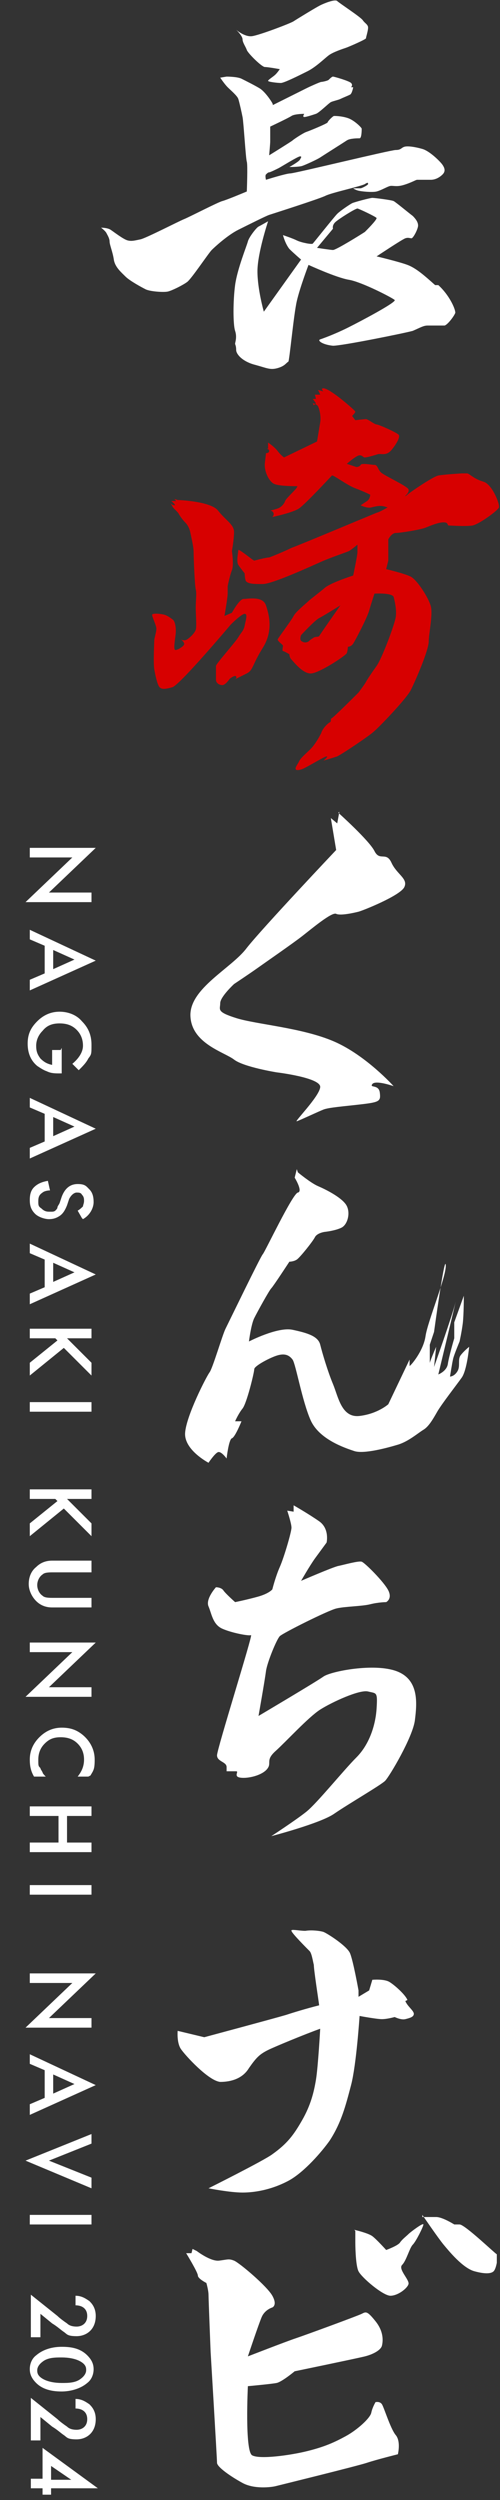 <?xml version="1.0" encoding="UTF-8"?>
<svg xmlns="http://www.w3.org/2000/svg" width="47" height="235" version="1.1" viewBox="0 0 47 235">
  <rect x="0" y="0" width="47" height="235" fill="#333333" stroke="none"/>
  <defs>
    <style>
      .cls-1 {
        fill: #fff;
      }

      .cls-2 {
        display: none;
      }

      .cls-3 {
        fill: #d70000;
      }
    </style>
  </defs>
  <!-- Generator: Adobe Illustrator 28.7.1, SVG Export Plug-In . SVG Version: 1.2.0 Build 142)  -->
  <g>
    <g id="_レイヤー_1" data-name="レイヤー_1">
      <g id="_ビ" data-name="ビ">
        <path class="cls-1" d="M18.5,211.6s1.3,1,2.1.9.9-.2,1.4,0,3.1,2.4,3.6,3.3,0,1.1,0,1.1c0,0-.7.2-1,.9s-1.3,3.7-1.3,3.7c0,0,3.6-1.4,4.5-1.7s5.8-2.1,6.2-2.3.5-.3,1.3.7.7,1.9.6,2.3-.8.8-1.6,1-6.6,1.4-6.6,1.4c0,0-1.2,1-1.7,1.1s-2.7.3-2.7.3c0,0-.3,6.1.4,6.5s3.6,0,5.2-.4,2.5-.8,3.6-1.4,2.3-1.7,2.4-2.2.4-1,.4-1c0,0,.4-.1.6.2s.8,2.3,1.3,2.9.2,1.8.2,1.8c0,0-2,.5-2.9.8s-8.2,2.1-8.6,2.2-2,.3-3.1-.3-2.4-1.5-2.4-1.9-.6-10.4-.6-10.4c0,0-.2-5-.2-5.4s-.2-1.1-.2-1.1c0,0-.8-.4-.8-.7s-1.1-2.1-1.1-2.1h.5c0,0,.1-.4.1-.4Z"/>
        <path class="cls-1" d="M33.4,209.7c0,.4,0,1.1,0,1.1,0,0,0,2.1.3,2.7s2.3,2.3,3,2.3,1.6-.7,1.7-1.1-1-1.4-.6-1.8.7-1.6,1-1.9,1-1.7,1-1.9-1.2.7-1.4.9-.6.5-.8.8-1.3.7-1.3.7c0,0-.9-1-1.3-1.3s-1.7-.6-1.7-.6Z"/>
        <path class="cls-1" d="M39.7,208.2s1.5,2.2,2,2.8,1.8,2.2,2.9,2.5,1.6.2,1.8,0,.3-.8.3-.8v-.8c-.1,0-3-2.8-3.5-2.8h-.5s-1.1-.7-1.7-.7-1.3,0-1.3,0Z"/>
      </g>
      <path id="_ナ" data-name="ナ" class="cls-1" d="M38.3,188c-.2-.5-1.2-1.4-1.7-1.7s-1.6-.2-1.6-.2l-.3,1-1,.6v-.6s-.5-2.8-.8-3.5-2.2-1.9-2.5-2c-.3-.1-1.1-.2-1.7-.1-.6,0-1.4-.2-1.3,0,0,.2,1.5,1.7,1.7,1.9.2.2.3.9.4,1.3,0,.5.5,3.7.5,3.8-1.2.3-2.5.7-3.1.9-1,.3-7.7,2.1-7.7,2.1l-2.5-.6s-.1,1.1.3,1.7c.4.6,2.6,3,3.7,3.1,1,0,2.1-.3,2.7-1.3.7-1,1-1.3,1.8-1.7.6-.3,3.5-1.5,4.9-2,0,0-.2,3.6-.4,4.8s-.5,2.4-1.3,3.8-1.4,2.2-2.8,3.2c-.8.6-6,3.2-6,3.2,0,0,2,.4,3.2.4,1,0,2.6-.2,4.3-1.1,1.5-.8,3.2-2.8,3.9-3.8,1.1-1.7,1.5-3.3,2-5.2s.8-6.5.8-6.5c0,0,0,0,0,0,0,0,1.6.3,2.1.3.5,0,1.2-.2,1.2-.2,0,0,.6.3,1,.2.4-.1.8-.2.8-.5s-.6-.7-.8-1.2Z"/>
      <path id="_ち" data-name="ち" class="cls-1" d="M20.3,149.2s-1,1.1-.7,1.8.4,1.7,1.3,2.1,2.5.7,2.7.6-3.2,10.7-3.2,11.3.9.6.9,1.1v.4s.6,0,.9,0-.3.5.4.6,2-.2,2.5-.8-.2-.8.8-1.7,3.1-3.2,4.2-3.9,3.7-1.9,4.5-1.7.9,0,.8,1.6-.7,3.4-1.9,4.6-3.7,4.3-4.7,5.1-3.3,2.3-3.3,2.3c0,0,4.6-1.2,5.9-2.1s4.4-2.7,4.8-3.1,2.6-4.1,2.8-5.7.4-3.8-1.7-4.6-6.2,0-6.9.5-6.1,3.7-6.1,3.7c0,0,.6-3.4.7-4.2s1-3,1.3-3.3,4.5-2.4,5.3-2.6,2.4-.2,3.2-.4,1.5-.2,1.5-.2c0,0,.6-.3.2-1.1s-2.2-2.6-2.5-2.7-1.7.3-2.2.4-3.5,1.4-3.5,1.4c0,0,.8-1.4,1.3-2.1l1.1-1.5s.3-1.3-.7-2-2.4-1.5-2.4-1.5v.6s-.6-.1-.6-.1c0,0,.4,1.2.4,1.6s-.7,2.8-1.1,3.7-.7,2.1-.7,2.1c0,0-.3.4-1.4.7s-2.1.5-2.1.5c0,0-.9-.8-1.1-1.1s-.7-.3-.7-.3Z"/>
      <path id="_ん" data-name="ん" class="cls-1" d="M28,110.2s1.2,1,1.9,1.3,2.1,1,2.6,1.7.2,1.9-.4,2.2-1.6.4-1.6.4c0,0-.7.1-.9.5s-1.4,1.9-1.7,2.1-.7.2-.7.2c0,0-1.5,2.3-1.7,2.5s-1.3,2.2-1.6,2.8-.5,2.2-.5,2.2c0,0,2.7-1.4,4.1-1.1s2.4.6,2.6,1.4.7,2.5,1.2,3.7.8,3.2,2.5,3,2.7-1.1,2.7-1.1l2-4.2v.6c.1,0,1.3-1.4,1.5-2.8s2-5.7,1.9-6.7-1.1,6.3-1.1,6.3l-.4,1.2v1.8c-.1,0,.6-1.6.6-1.6l-.2,1.9s1.7-4.8,2-6-1.6,6.7-1.6,6.7c0,0,.8-.3.9-1s.6-2.4.6-2.4v-1.5c0,0,.9-2.5.9-2.5,0,0,0,1.8-.1,2.6s-.3,1.7-.3,1.7c0,0-.5,1.2-.6,1.6s-.3,1.7-.3,1.7c0,0,.4,0,.7-.5s0-1.1.3-1.5.8-.8.8-.8c0,0-.2,2.2-.7,2.9s-1.9,2.5-2.3,3.2-.8,1.4-1.3,1.7-1.4,1.1-2.4,1.4-3.2.9-4.1.6-3.3-1.1-4.1-2.9-1.4-5.3-1.7-5.7-.7-.6-1.4-.4-2.2,1-2.2,1.3-.7,3.2-1.1,3.7-.7,1.2-.7,1.2h.6c0,0-.6,1.5-.9,1.6s-.5,1.9-.5,1.9c0,0-.5-.7-.8-.6s-.9,1-.9,1c0,0-2.3-1.2-2.2-2.8s2-5.3,2.3-5.7,1.2-3.5,1.5-4.1,3.3-6.8,3.5-7,2.8-5.7,3.3-5.8-.3-1.4-.3-1.4l.2-.8Z"/>
      <path id="_く" data-name="く" class="cls-1" d="M31.8,76.4s2.9,2.6,3.4,3.6,1.1,0,1.6,1.1,1.6,1.5,1.2,2.3-3.9,2.2-4.3,2.3-1.7.4-2.1.2-2.3,1.4-3.2,2.1-3.5,2.5-4.2,3-2.2,1.5-2.2,1.5c0,0-1.3,1.2-1.3,1.8s-.4.8,1.5,1.4,6.2.9,9.2,2.2,5.6,4.2,5.6,4.2c0,0-1.7-.6-2-.2s.6,0,.7.8,0,.9-1.7,1.1-3.1.3-3.6.5-2.2,1-2.5,1.1,2.1-2.3,2.2-3.2-4.1-1.4-4.1-1.4c0,0-3.1-.5-4-1.2s-4-1.5-4.1-4.1,3.9-4.5,5.3-6.4c1.5-1.9,8.4-9.2,8.4-9.2l-.5-3,.6.5.2-1.1Z"/>
      <g id="_崎" data-name="崎">
        <path class="cls-3" d="M16.7,47s3.1.1,3.8,1,1.5,1.3,1.5,2-.2,1.8-.2,1.8c0,0,.2,1.3,0,1.8s-.4,1.5-.4,1.5c0,0,0,.3,0,.7s-.3,2.1-.3,2.1l.7-.3s.7-1.3,1.1-1.3,1.8-.3,2.1.6.7,2.4-.3,4-.9,2.1-1.5,2.4-1.2.6-1.2.6c0,0,.3-.1.2-.3s-.6.2-.6.2c0,0-.4.6-.7.6s-.6-.2-.6-.5,0-1.1,0-1.3,1.8-2.2,2.1-2.7.5-.6.6-1.1.3-1.1,0-1.1-1.3,1-1.3,1c0,0-4.8,5.7-5.5,5.9s-1,.2-1.2,0-.4-1.1-.5-1.7,0-2.5,0-2.7.2-.8.2-1.1-.4-1.1-.4-1.3.9-.1,1.2,0,.7.4.8.5.3.6.2,1.4-.2,1.4,0,1.4.7-.3.8-.5-.3-.5-.3-.5c0,0,.3.2.6,0s.7-.6.8-.9,0-1.4,0-2.1.1-1.3,0-1.7-.2-3-.2-3.5-.2-1.3-.3-1.8-.3-.8-.5-1-.5-.6-.6-.8-.5-.5-.6-.7-.2-.3-.2-.3c0,0,.2.2.4.2s-.3-.4-.3-.4h.5c0,.1-.2-.2-.2-.2Z"/>
        <path class="cls-3" d="M29.4,37.9s.4.1.5.3.3.9.2,1.5-.3,1.8-.3,1.8l-3.1,1.5s-.3-.2-.6-.6-.9-.8-.9-.8v.5c.1,0-.1.1-.1.1,0,0,.2,0,.2.2s-.3.2-.3.2c0,0,0,.1-.1.9s.4,1.8.9,2,1.8.2,2.1.2-1,1.1-1.1,1.4-.4.6-.7.7-.7.2-.7.2c0,0,.2,0,.3.2s-.1.4-.1.4c0,0,1.9-.4,2.5-.8s3-3,3.1-3.1,1.4.9,2.2,1.2,1.4.6,1.4.6c0,0,0,.4-.3.6s-.6.4-.6.4c0,0,.6.3,1,.2s.8-.2,1.2-.1.6.2.6.2c0,0,.4,0,1-.4s.4-.8.4-.8c0,0,.4-.3.3-.6s-2.3-1.3-2.6-1.6-.3-.7-.6-.7-1.2-.2-1.3,0-.4.2-.4.2l-.9-.3s.9-.8,1.2-.8.3.2.5.2.9-.2,1.2-.3.8.2,1.3-.4.8-1.2.7-1.4-1.9-1-2.1-1-.8-.5-1-.5-1,.1-1,.1l-.3-.4s.3-.3.3-.4-1.2-1.1-1.6-1.4-1.1-.8-1.4-.8,0,.3,0,.3c0,0-.6-.2-.5-.1s.2.4.2.4h-.5s.1.4.1.4h-.3s.3.4.3.4l-.2.2Z"/>
        <path class="cls-3" d="M45.2,45.2c-.8-.3-1.1-.7-1.3-.7s-.5,0-.5,0c0,0-1.7.1-2.2.2-.5.1-2.7,1.6-2.9,1.8s-2.4,1.6-2.9,1.7c-.5.2-7.4,3.1-8,3.3-.6.3-1.8.8-2.1.9-.3,0-1.4.3-1.4.3-.1,0-1.4-1.1-1.5-1,0,.2-.2,1.1,0,1.4s.6.8.6.8c0,0,0,.4.1.7.2.3.8.3,1.6.3.9,0,4.6-1.7,5.5-2.1.9-.4,2.4-.9,2.6-1,.2-.1.8-.6.8-.6,0,0,0,.4,0,.7s-.4,2.2-.4,2.2c0,0-1.9.6-2.6,1.1-.7.6-1.4,1.1-1.6,1.3s-1.2,1-1.4,1.4c-.2.4-1.4,2-1.5,2.2,0,.2.5.5.5.6s-.1.5,0,.5.6.3.6.3c0,0,0,.3.2.5s1.1,1.4,1.9,1.3,3.1-1.6,3.3-1.9c.1-.3.1-.6.1-.6,0,0,.3,0,.5-.3.2-.3,1.3-2.4,1.5-3.1.2-.7.5-1.6.5-1.6,0,0,1.6-.1,1.8.3.1.4.3,1.2.2,1.9-.1.7-1.3,3.9-1.8,4.6-.5.7-.9,1.3-1,1.5-.1.2-.7,1-.7,1,0,0-2.3,2.3-2.5,2.4s0,.3-.2.4-.7.6-.8,1c-.2.4-.6,1.1-1,1.5-.4.4-1,.9-1.1,1.2-.1.2-.4.6-.3.7,0,0,0,.2.6,0,.5-.2,2.1-1.2,2.3-1.2s-.3.4-.3.4c0,0,.7-.2,1.3-.4.6-.3,3.1-2,3.4-2.3.4-.3,3-3,3.5-3.9.5-1,1.7-3.8,1.7-4.6,0-.7.4-2.5.2-3.3-.2-.8-1.3-2.5-1.9-2.8-.6-.3-2.3-.7-2.3-.7l.2-.8v-2c0,0,.3-.6.7-.6.4,0,2.3-.3,2.8-.5.5-.2,1.2-.5,1.7-.5s.3.3.5.3c.3,0,1.5.1,2.2,0,.6-.1,2.4-1.4,2.5-1.7s-.6-2.1-1.4-2.4ZM30,59.8c-.1.1-.4,0-.6.2-.2.1-.4.3-.4.3,0,0-.3.2-.6,0-.3-.1-.1-.6-.1-.6,0,0,1.3-1.4,1.7-1.6.4-.2,2-1.2,2-1.2,0,0-1.9,2.7-2,2.9Z"/>
      </g>
      <g id="_長" data-name="長">
        <path class="cls-1" d="M22.2,2.8s.8.7,1.5.6,3.6-1.2,3.9-1.4,2.1-1.3,2.5-1.5,1.4-.6,1.6-.4,2.2,1.5,2.4,1.8.5.4.5.7-.2.9-.2,1-1.6.8-1.9.9-1.2.4-1.6.7-1.2,1.1-2,1.5-2.2,1.1-2.5,1.1-1.2-.1-1.2-.2.5-.4.7-.6.4-.5.4-.5c0,0-1.1-.2-1.4-.2s-1.6-1.3-1.7-1.6-.4-.7-.4-1-.5-.8-.5-.8Z"/>
        <path class="cls-1" d="M21.3,7.2s1,0,1.4.2,1.2.6,1.7.9,1.1,1.2,1.2,1.4,0,.2,0,.2c0,0,2.8-1.4,3.2-1.6s1.3-.6,1.4-.6.6-.1.7-.2.3-.3.4-.3,1.5.4,1.7.6,0,.4,0,.4c0,0,.2,0,.2,0s-.1.6-.3.7-.7.3-.9.4-.7.2-.9.3-1.1,1-1.4,1.1-.9.3-1.1.3,0-.3,0-.3c0,0-.9,0-1.2.2s-2,1-2,1c0,0,0,1.2,0,1.4s-.1,1.3-.1,1.3c0,0,2.1-1.3,2.2-1.4s1-.7,1.3-.8,2-.8,2-.9.5-.6.6-.6.7,0,1.3.2,1.3.9,1.3,1,0,.9-.2.9-.9,0-1.2.2-2.2,1.4-2.5,1.6-1.4.7-1.7.8-1.2.1-1.2.1c0,0,.9-.5,1-.7s.2-.3,0-.3-1.8,1-2,1.1-.8.4-.9.4-.2.1-.3.2,0,.5,0,.5,1.9-.6,2.3-.6,9.4-2.2,9.9-2.2.5-.2.8-.3,1,0,1.7.2,1.7,1.2,1.9,1.5.3.6,0,.9-.7.5-1.1.5-1.2,0-1.3,0-.6.3-1.3.5-1,0-1.3.1-.8.4-1.2.5-1.5,0-1.8-.1-.4-.2-.4-.2c0,0,.6,0,.7,0s.7-.3.7-.4,0-.2-.3,0-3.1.8-3.7,1.1-5,1.7-5.3,1.8-1.9.9-2.9,1.4-2.2,1.6-2.5,1.9-1.9,2.7-2.3,3-1.4.8-1.8.9-1.7,0-2.1-.2-1.5-.8-1.9-1.2-1-.9-1.1-1.6-.4-1.4-.4-1.7-.2-.6-.3-.8-.5-.5-.5-.5c0,0,.6,0,.9.2s1.2.9,1.6,1,.7,0,1.2-.1,3.6-1.7,4.1-1.9,3.2-1.6,3.6-1.7,2.3-.9,2.3-.9c0,0,.1-2.5,0-2.8s-.3-3.7-.4-4.2-.3-1.4-.4-1.7-.7-.8-1-1.1-.7-.9-.7-.9Z"/>
        <path class="cls-1" d="M40.9,26.8c-1-.9-1.8-1.6-2.6-1.9s-2.9-.8-2.9-.8c0,0,2.4-1.6,2.7-1.7s.4,0,.6,0c.2-.1.6-.9.6-1.2s-.2-.6-.5-.9c-.4-.3-1.6-1.3-1.8-1.4s-1.8-.3-2-.3-1.7.4-1.9.5c-.2.1-1.1.7-1.4,1s-2.2,2.7-2.3,2.8-1.1-.1-1.5-.3-1.3-.5-1.3-.5c0,0,.2.8.6,1.3.4.4,1.1,1,1.1,1l-3.5,4.9s-.6-2.1-.6-3.8c0-1.7,1-4.7,1-4.7,0,0-.7.4-.9.5-.2.1-.9,1-1,1.4s-1,2.6-1.2,4.1-.2,3.7,0,4.3,0,1.1,0,1.2.1.2.1.6c0,.4.6,1.1,1.8,1.4,1.1.3,1.4.5,2.1.3s.8-.5,1-.6c.1,0,.5-4.4.8-5.7.3-1.3,1.1-3.4,1.1-3.4,0,0,2.6,1.2,3.8,1.4s4.1,1.7,4.3,1.9-3.2,2-4.4,2.6-2.3,1-2.6,1.1.2.5,1.2.6c.9,0,6.8-1.2,7.5-1.4.7-.3,1-.5,1.4-.5.4,0,1.3,0,1.6,0,.3-.1.9-.9,1-1.2,0-.4-.6-1.7-1.6-2.6ZM34.3,21.8c-.3.2-2.7,1.7-3,1.7-.2,0-1.5-.2-1.5-.2l1.5-1.8s-.1-.3.2-.6c.3-.3,1.9-1.3,2.1-1.3.1,0,1.8.8,1.8.9,0,.2-.9,1.1-1.1,1.3Z"/>
      </g>
      <g id="_英字_白_縦" data-name="英字_白_縦">
        <g>
          <path class="cls-1" d="M2.9,219.7v-4l2.5,2c.2.2.6.5.9.7.2.2.5.3.9.3.5,0,1-.3,1-1s-.5-1-1.1-1v-.9c.6,0,1,.3,1.3.5.2.2.6.6.6,1.4,0,1.3-.9,1.9-1.8,1.9s-.9-.2-1.2-.4c-.3-.2-.6-.5-1.1-.8l-1.1-.9v2.2h-.8Z"/>
          <path class="cls-1" d="M3.4,221.4c.7-.6,1.6-.8,2.4-.8s1.7.1,2.4.8c.4.4.6.8.6,1.3s-.2,1-.6,1.3c-.7.6-1.7.8-2.4.8s-1.7-.1-2.4-.8c-.4-.4-.6-.8-.6-1.3s.2-1,.6-1.3ZM7.6,222c-.5-.3-1.2-.4-1.8-.4s-1.3,0-1.8.4c-.4.3-.5.6-.5.8s0,.5.5.8c.5.3,1.2.4,1.8.4s1.3,0,1.8-.4c.4-.3.5-.6.5-.8s0-.5-.5-.8Z"/>
          <path class="cls-1" d="M2.9,229.4v-4l2.5,2c.2.2.6.5.9.7.2.2.5.3.9.3.5,0,1-.3,1-1s-.5-1-1.1-1v-.9c.6,0,1,.3,1.3.5.2.2.6.6.6,1.4,0,1.3-.9,1.9-1.8,1.9s-.9-.2-1.2-.4c-.3-.2-.6-.5-1.1-.8l-1.1-.9v2.2h-.8Z"/>
          <path class="cls-1" d="M4.8,233.9v.6h-.8v-.6h-1.1v-.9h1.1v-2.9l5.2,3.8h-4.4ZM4.8,233.1h1.9l-1.9-1.3v1.3Z"/>
        </g>
        <g id="NAGASAKI_KUNCHI_NAVI">
          <path class="cls-1" d="M2.8,79.7h6.2l-4.4,4.2h4v.9H2.4l4.4-4.2H2.8v-.9Z"/>
          <path class="cls-1" d="M4.2,91.4v-2.5l-1.4-.6v-.9l6.2,2.9-6.2,2.8v-1l1.4-.6ZM5,91.1l2-.9-2-.9v1.8Z"/>
          <path class="cls-1" d="M5.8,98.5v2.4h-.2c-.4,0-.8,0-1.2-.2-.3-.1-.6-.3-.9-.5-.6-.5-.9-1.2-.9-2.1s.3-1.5.9-2.1c.6-.6,1.3-.9,2.1-.9s1.6.3,2.1.9c.6.6.9,1.3.9,2.2s0,.9-.3,1.3c-.2.4-.5.7-.9,1.1l-.6-.6c.6-.5,1-1.1,1-1.7s-.2-1.1-.6-1.5c-.4-.4-.9-.6-1.6-.6s-1.2.2-1.6.7c-.4.4-.6.9-.6,1.4s.1.8.4,1.2c.3.3.6.5,1.1.6v-1.4h.8Z"/>
          <path class="cls-1" d="M4.2,107.2v-2.5l-1.4-.6v-.9l6.2,2.9-6.2,2.8v-1l1.4-.6ZM5,106.8l2-.9-2-.9v1.8Z"/>
          <path class="cls-1" d="M7.7,114.5l-.4-.7c.2-.1.4-.3.5-.4,0-.1.1-.3.1-.5s0-.4-.2-.6c-.1-.2-.3-.2-.5-.2s-.5.2-.7.6l-.2.6c-.2.5-.4.8-.7,1-.3.2-.6.3-1,.3s-1-.2-1.3-.5c-.4-.4-.5-.8-.5-1.3s.1-.9.4-1.2c.3-.3.7-.5,1.3-.6l.2.9c-.3,0-.6.1-.7.2-.3.2-.4.4-.4.8s0,.5.3.7c.2.2.4.3.7.3s.2,0,.3,0c0,0,.2,0,.3-.1s.2-.2.2-.3c0-.1.1-.2.2-.4l.2-.6c.3-.8.8-1.2,1.5-1.2s.8.2,1.1.5c.3.3.4.7.4,1.2s-.3,1.2-1,1.6Z"/>
          <path class="cls-1" d="M4.2,120.9v-2.5l-1.4-.6v-.9l6.2,2.9-6.2,2.8v-1l1.4-.6ZM5,120.5l2-.9-2-.9v1.8Z"/>
          <path class="cls-1" d="M6.3,125.8l2.3,2.3v1.2l-2.6-2.6-3.2,2.6v-1.2l2.6-2.1-.2-.2h-2.4v-.9h5.8v.9h-2.3Z"/>
          <path class="cls-1" d="M8.6,132.7H2.8v-.9h5.8v.9Z"/>
          <path class="cls-1" d="M6.3,140.9l2.3,2.3v1.2l-2.6-2.6-3.2,2.6v-1.2l2.6-2.1-.2-.2h-2.4v-.9h5.8v.9h-2.3Z"/>
          <path class="cls-1" d="M8.6,147.8h-3.5c-.5,0-.9,0-1.1.2-.3.2-.5.6-.5,1s.2.8.5,1c.2.2.6.2,1.1.2h3.5v.9h-3.7c-.6,0-1.1-.2-1.5-.6-.4-.4-.7-1-.7-1.6s.2-1.2.7-1.6c.4-.4.9-.6,1.5-.6h3.7v.9Z"/>
          <path class="cls-1" d="M2.8,154.4h6.2l-4.4,4.2h4v.9H2.4l4.4-4.2H2.8v-.9Z"/>
          <path class="cls-1" d="M8.3,167h-1c.4-.5.6-1,.6-1.6s-.2-1.1-.6-1.5c-.4-.4-.9-.6-1.6-.6s-1.1.2-1.5.6c-.4.4-.6.9-.6,1.5s0,.6.2.8c0,.1.1.2.2.4,0,.1.2.3.3.4h-1.1c-.3-.5-.4-1-.4-1.6,0-.8.3-1.5.9-2.1.6-.6,1.3-.9,2.1-.9s1.4.2,2,.7c.7.6,1.1,1.4,1.1,2.3s-.1,1-.4,1.5Z"/>
          <path class="cls-1" d="M6.3,170.7v2.5h2.3v.9H2.8v-.9h2.7v-2.5h-2.7v-.9h5.8v.9h-2.3Z"/>
          <path class="cls-1" d="M8.6,178.1H2.8v-.9h5.8v.9Z"/>
          <path class="cls-1" d="M2.8,185.5h6.2l-4.4,4.2h4v.9H2.4l4.4-4.2H2.8v-.9Z"/>
          <path class="cls-1" d="M4.2,197.1v-2.5l-1.4-.6v-.9l6.2,2.9-6.2,2.8v-1l1.4-.6ZM5,196.8l2-.9-2-.9v1.8Z"/>
          <path class="cls-1" d="M8.6,201.5l-4,1.6,4,1.6v1l-6.2-2.6,6.2-2.5v1Z"/>
          <path class="cls-1" d="M8.6,209.1H2.8v-.9h5.8v.9Z"/>
        </g>
        <g id="_x32_023" class="cls-2">
          <path class="cls-1" d="M3.7,217.5v2.2h-.8v-4l2.5,2c.2.2.5.4.6.5.2.1.3.2.5.3.2.1.5.2.6.2.3,0,.5,0,.7-.3.2-.2.3-.4.3-.7,0-.6-.4-.9-1.1-1v-.9c1.2.1,1.9.8,1.9,1.9s-.2,1-.5,1.4c-.3.4-.8.6-1.3.6s-.6,0-.9-.3c-.2,0-.4-.2-.6-.4-.2-.2-.5-.4-.8-.6l-1.1-.9Z"/>
          <path class="cls-1" d="M5.9,220.7c.9,0,1.7.2,2.3.7.5.4.8.9.8,1.4s-.3,1-.8,1.4c-.6.4-1.3.7-2.3.7s-1.7-.2-2.3-.7c-.5-.4-.8-.9-.8-1.4s.3-1,.8-1.4c.6-.4,1.3-.7,2.3-.7ZM5.9,221.6c-.7,0-1.2.1-1.6.3-.4.2-.6.5-.6.9s.2.6.6.9c.4.2,1,.3,1.6.3s1.2-.1,1.6-.3c.4-.2.6-.5.6-.9s-.2-.6-.6-.9c-.4-.2-.9-.3-1.6-.3Z"/>
          <path class="cls-1" d="M3.7,227.1v2.2h-.8v-4l2.5,2c.2.2.5.4.6.5.2.1.3.2.5.3.2.1.5.2.6.2.3,0,.5,0,.7-.3.2-.2.3-.4.3-.7,0-.6-.4-.9-1.1-1v-.9c1.2.1,1.9.8,1.9,1.9s-.2,1-.5,1.4c-.3.4-.8.6-1.3.6s-.6,0-.9-.3c-.2,0-.4-.2-.6-.4-.2-.2-.5-.4-.8-.6l-1.1-.9Z"/>
          <path class="cls-1" d="M5.6,232h.8c0,.4,0,.6.1.8.1.2.4.3.7.3s.5,0,.6-.3c.2-.2.2-.4.2-.6s0-.4-.2-.6c-.1-.1-.3-.2-.6-.3v-.9c.6,0,1,.3,1.2.6.3.3.4.7.4,1.2s-.2.9-.5,1.3c-.3.3-.7.5-1.2.5s-1-.2-1.3-.6c-.3.5-.8.7-1.4.7s-1-.2-1.3-.5-.5-.8-.5-1.4.3-1.2.8-1.6c.2-.1.5-.2.9-.3v.9c-.3,0-.5.2-.7.3-.2.2-.2.4-.2.7s0,.5.3.7c.2.2.4.3.7.3s.7-.1.8-.4c0-.2.1-.4.1-.8Z"/>
        </g>
      </g>
    </g>
  </g>
</svg>